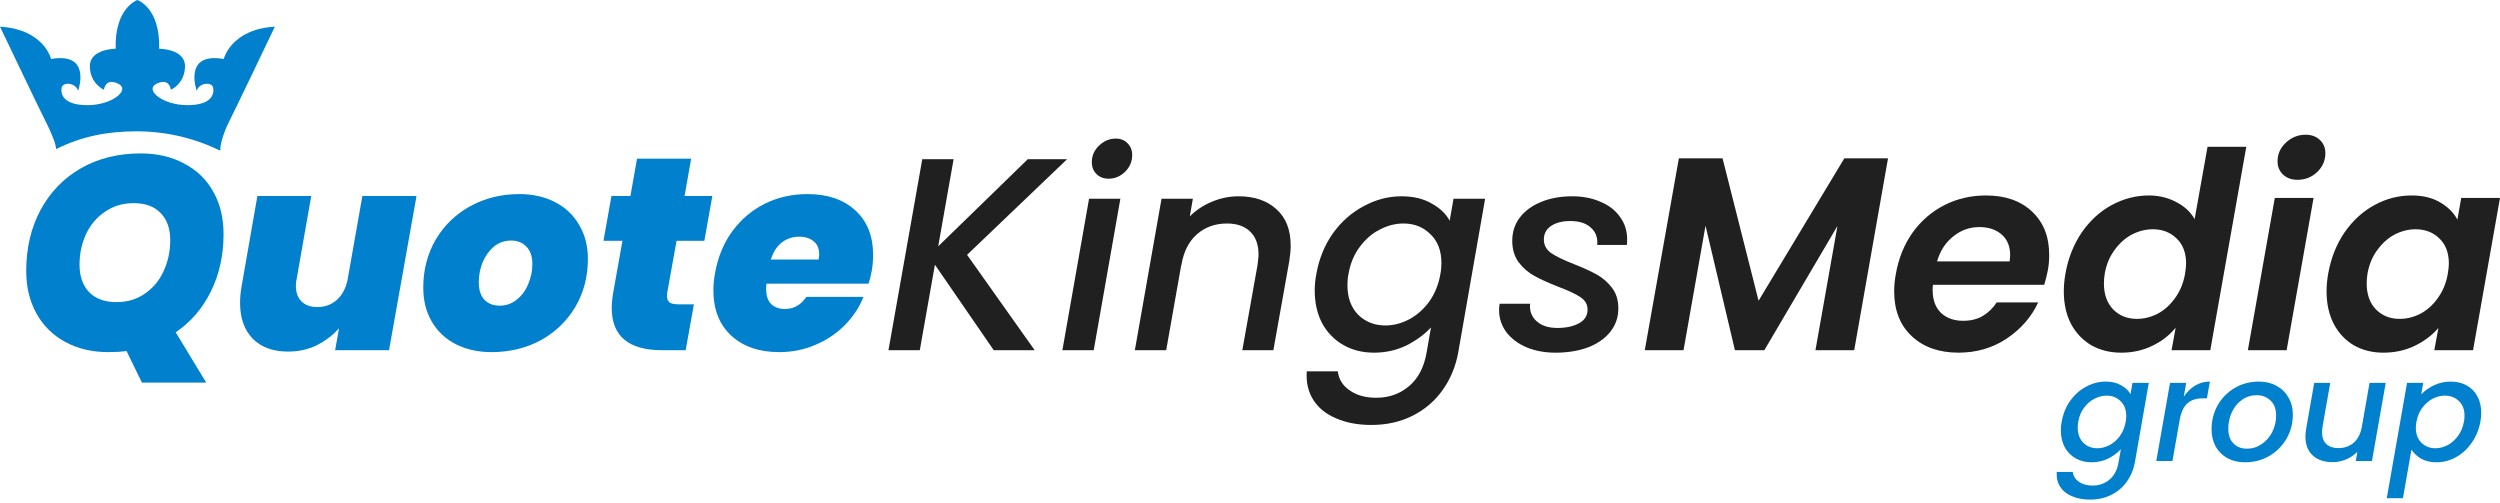<svg width="398" height="80" viewBox="0 0 398 80" fill="none" xmlns="http://www.w3.org/2000/svg">
<path d="M370.651 43.544C371.089 41.094 371.949 38.921 373.233 37.025C374.545 35.129 376.135 33.67 378.002 32.649C379.869 31.628 381.838 31.118 383.909 31.118C385.717 31.118 387.234 31.483 388.459 32.212C389.714 32.941 390.632 33.86 391.216 34.968L391.828 31.512H397.998L393.71 55.752H387.54L388.197 52.208C387.234 53.345 385.98 54.293 384.434 55.052C382.917 55.781 381.254 56.145 379.446 56.145C377.667 56.145 376.091 55.752 374.72 54.964C373.349 54.147 372.285 53.01 371.526 51.551C370.768 50.064 370.389 48.343 370.389 46.388C370.389 45.484 370.476 44.536 370.651 43.544ZM389.684 43.632C389.801 42.873 389.859 42.319 389.859 41.969C389.859 40.248 389.349 38.906 388.328 37.944C387.336 36.981 386.082 36.5 384.565 36.5C383.428 36.5 382.319 36.777 381.24 37.331C380.19 37.885 379.271 38.702 378.483 39.781C377.696 40.831 377.171 42.086 376.908 43.544C376.821 44.098 376.777 44.623 376.777 45.119C376.777 46.87 377.273 48.255 378.265 49.276C379.256 50.268 380.511 50.764 382.027 50.764C383.165 50.764 384.273 50.487 385.353 49.932C386.432 49.349 387.351 48.518 388.109 47.438C388.897 46.359 389.422 45.09 389.684 43.632Z" fill="#202020"/>
<path d="M365.781 28.624C364.818 28.624 364.045 28.347 363.462 27.793C362.879 27.238 362.587 26.538 362.587 25.692C362.587 24.526 363.024 23.534 363.899 22.717C364.804 21.871 365.854 21.448 367.05 21.448C367.983 21.448 368.742 21.725 369.325 22.28C369.908 22.834 370.2 23.534 370.2 24.38C370.2 25.547 369.763 26.553 368.888 27.399C368.012 28.216 366.977 28.624 365.781 28.624ZM368.319 31.512L364.031 55.752H357.861L362.149 31.512H368.319Z" fill="#202020"/>
<path d="M328.82 43.544C329.257 41.094 330.118 38.921 331.401 37.025C332.714 35.129 334.304 33.67 336.17 32.649C338.066 31.628 340.05 31.118 342.121 31.118C343.696 31.118 345.14 31.468 346.453 32.168C347.765 32.839 348.743 33.743 349.384 34.881L351.441 23.373H357.61L351.878 55.752H345.709L346.365 52.164C345.403 53.36 344.163 54.322 342.646 55.052C341.158 55.781 339.51 56.146 337.702 56.146C335.922 56.146 334.333 55.752 332.933 54.964C331.562 54.148 330.482 53.01 329.695 51.551C328.936 50.064 328.557 48.343 328.557 46.388C328.557 45.484 328.645 44.536 328.82 43.544ZM347.853 43.632C347.97 42.873 348.028 42.319 348.028 41.969C348.028 40.248 347.517 38.906 346.497 37.944C345.505 36.981 344.25 36.5 342.734 36.5C341.596 36.5 340.488 36.777 339.408 37.331C338.358 37.885 337.439 38.702 336.652 39.781C335.864 40.831 335.339 42.086 335.077 43.544C334.989 44.099 334.945 44.624 334.945 45.119C334.945 46.87 335.441 48.255 336.433 49.276C337.425 50.268 338.679 50.764 340.196 50.764C341.333 50.764 342.442 50.487 343.521 49.932C344.6 49.349 345.519 48.518 346.278 47.438C347.065 46.359 347.59 45.09 347.853 43.632Z" fill="#202020"/>
<path d="M316.166 31.118C319.258 31.118 321.709 31.978 323.517 33.699C325.326 35.391 326.23 37.681 326.23 40.569C326.23 41.502 326.157 42.334 326.011 43.063C325.836 43.938 325.646 44.696 325.442 45.338H307.722C307.692 45.542 307.678 45.834 307.678 46.213C307.678 47.73 308.115 48.926 308.991 49.801C309.895 50.647 311.076 51.07 312.535 51.07C313.76 51.07 314.81 50.807 315.685 50.282C316.589 49.728 317.318 49.014 317.873 48.139H324.48C323.4 50.472 321.723 52.397 319.448 53.914C317.202 55.402 314.649 56.145 311.791 56.145C308.699 56.145 306.219 55.27 304.353 53.52C302.486 51.77 301.552 49.393 301.552 46.388C301.552 45.513 301.64 44.594 301.815 43.632C302.252 41.123 303.142 38.921 304.484 37.025C305.855 35.129 307.547 33.67 309.559 32.649C311.572 31.628 313.774 31.118 316.166 31.118ZM319.929 41.619C319.988 41.152 320.017 40.817 320.017 40.613C320.017 39.212 319.565 38.119 318.66 37.331C317.756 36.544 316.575 36.15 315.116 36.15C313.57 36.15 312.185 36.646 310.959 37.637C309.734 38.6 308.874 39.927 308.378 41.619H319.929Z" fill="#202020"/>
<path d="M300.572 25.211L295.19 55.752H289.021L292.521 35.975L280.882 55.752H276.201L271.519 35.931L268.019 55.752H261.849L267.275 25.211H274.232L279.964 47.876L293.615 25.211H300.572Z" fill="#202020"/>
<path d="M247.621 56.146C245.958 56.146 244.441 55.868 243.07 55.314C241.699 54.731 240.62 53.929 239.832 52.908C239.045 51.858 238.651 50.662 238.651 49.32C238.651 49.087 238.68 48.766 238.738 48.357H243.595C243.478 49.466 243.814 50.385 244.601 51.114C245.389 51.843 246.498 52.208 247.927 52.208C249.327 52.208 250.479 51.96 251.383 51.464C252.288 50.968 252.74 50.239 252.74 49.276C252.74 48.459 252.361 47.803 251.602 47.307C250.873 46.811 249.692 46.257 248.058 45.645C246.512 45.032 245.258 44.463 244.295 43.938C243.333 43.413 242.501 42.698 241.801 41.794C241.101 40.861 240.751 39.709 240.751 38.337C240.751 36.937 241.145 35.712 241.932 34.662C242.749 33.583 243.872 32.752 245.302 32.168C246.76 31.555 248.423 31.249 250.29 31.249C251.981 31.249 253.484 31.541 254.796 32.124C256.138 32.679 257.174 33.481 257.903 34.531C258.661 35.552 259.041 36.733 259.041 38.075C259.041 38.483 259.026 38.79 258.997 38.994H254.271C254.388 37.856 254.052 36.937 253.265 36.237C252.506 35.537 251.413 35.187 249.983 35.187C248.729 35.187 247.708 35.45 246.92 35.975C246.162 36.5 245.783 37.215 245.783 38.119C245.783 39.023 246.177 39.752 246.964 40.306C247.752 40.831 248.962 41.415 250.596 42.057C252.084 42.64 253.294 43.194 254.228 43.719C255.161 44.244 255.963 44.944 256.634 45.819C257.305 46.695 257.64 47.788 257.64 49.101C257.64 50.531 257.203 51.785 256.328 52.864C255.482 53.914 254.3 54.731 252.784 55.314C251.267 55.868 249.546 56.146 247.621 56.146Z" fill="#202020"/>
<path d="M223.13 31.249C224.997 31.249 226.587 31.628 227.899 32.387C229.241 33.116 230.204 34.035 230.787 35.143L231.4 31.643H236.431L232.143 56.146C231.735 58.362 230.918 60.331 229.693 62.053C228.468 63.803 226.878 65.174 224.924 66.165C222.969 67.157 220.767 67.653 218.317 67.653C216.188 67.653 214.321 67.303 212.716 66.603C211.112 65.932 209.901 64.955 209.085 63.671C208.268 62.388 207.918 60.871 208.035 59.121H212.979C213.125 60.375 213.752 61.382 214.86 62.14C215.969 62.928 217.383 63.321 219.104 63.321C221.117 63.321 222.853 62.709 224.311 61.484C225.77 60.259 226.703 58.479 227.112 56.146L227.812 52.12C226.762 53.258 225.449 54.22 223.874 55.008C222.299 55.766 220.592 56.146 218.754 56.146C216.917 56.146 215.283 55.737 213.854 54.92C212.425 54.104 211.302 52.952 210.485 51.464C209.697 49.947 209.303 48.212 209.303 46.257C209.303 45.382 209.391 44.492 209.566 43.588C210.004 41.167 210.879 39.023 212.191 37.156C213.533 35.289 215.167 33.845 217.092 32.824C219.017 31.774 221.03 31.249 223.13 31.249ZM229.299 43.676C229.416 43.121 229.474 42.523 229.474 41.882C229.474 39.927 228.891 38.396 227.724 37.287C226.587 36.15 225.157 35.581 223.436 35.581C222.153 35.581 220.898 35.902 219.673 36.544C218.448 37.156 217.383 38.075 216.479 39.3C215.575 40.496 214.977 41.925 214.685 43.588C214.569 44.142 214.51 44.74 214.51 45.382C214.51 47.365 215.079 48.941 216.217 50.108C217.383 51.245 218.827 51.814 220.548 51.814C221.832 51.814 223.086 51.493 224.311 50.851C225.536 50.21 226.601 49.276 227.505 48.051C228.41 46.797 229.008 45.338 229.299 43.676Z" fill="#202020"/>
<path d="M197.165 31.249C199.703 31.249 201.715 31.935 203.203 33.306C204.72 34.648 205.478 36.587 205.478 39.125C205.478 39.767 205.405 40.569 205.26 41.532L202.722 55.752H197.777L200.184 42.275C200.301 41.459 200.359 40.875 200.359 40.525C200.359 38.921 199.907 37.696 199.003 36.85C198.128 36.004 196.902 35.581 195.327 35.581C193.431 35.581 191.827 36.164 190.514 37.331C189.231 38.469 188.414 40.117 188.064 42.275V42.144L185.657 55.752H180.669L184.914 31.643H189.902L189.42 34.443C190.412 33.452 191.579 32.679 192.921 32.124C194.292 31.541 195.706 31.249 197.165 31.249Z" fill="#202020"/>
<path d="M176.484 28.449C175.696 28.449 175.054 28.201 174.558 27.705C174.062 27.209 173.815 26.582 173.815 25.824C173.815 24.803 174.194 23.928 174.952 23.198C175.74 22.44 176.629 22.061 177.621 22.061C178.409 22.061 179.036 22.309 179.503 22.805C179.999 23.3 180.246 23.928 180.246 24.686C180.246 25.707 179.867 26.597 179.109 27.355C178.35 28.084 177.475 28.449 176.484 28.449ZM178.365 31.643L174.121 55.752H169.133L173.377 31.643H178.365Z" fill="#202020"/>
<path d="M153.958 40.569L164.722 55.752H158.202L148.839 42.144L146.432 55.752H141.444L146.826 25.342H151.814L149.364 39.213L163.628 25.342H169.885L153.958 40.569Z" fill="#202020"/>
<path d="M128.536 30.899C131.745 30.899 134.283 31.76 136.15 33.481C138.046 35.202 138.994 37.55 138.994 40.525C138.994 41.517 138.921 42.392 138.775 43.151C138.6 44.084 138.425 44.755 138.25 45.163H122.017C121.988 45.338 121.973 45.601 121.973 45.951C121.973 47.059 122.236 47.876 122.761 48.401C123.315 48.926 124.044 49.189 124.948 49.189C126.378 49.189 127.515 48.547 128.361 47.264H137.462C136.791 48.955 135.785 50.472 134.443 51.814C133.131 53.127 131.57 54.162 129.761 54.921C127.982 55.679 126.086 56.058 124.073 56.058C120.865 56.058 118.312 55.183 116.416 53.433C114.52 51.683 113.572 49.276 113.572 46.213C113.572 45.338 113.66 44.419 113.835 43.457C114.302 40.89 115.22 38.673 116.591 36.806C117.991 34.91 119.712 33.452 121.754 32.431C123.825 31.41 126.086 30.899 128.536 30.899ZM130.33 41.313C130.389 40.904 130.418 40.642 130.418 40.525C130.418 39.592 130.126 38.892 129.543 38.425C128.959 37.929 128.201 37.681 127.267 37.681C126.188 37.681 125.255 37.987 124.467 38.6C123.68 39.213 123.096 40.117 122.717 41.313H130.33Z" fill="#0181CD"/>
<path d="M106.226 46.563C106.197 46.709 106.182 46.884 106.182 47.088C106.182 47.555 106.313 47.905 106.576 48.139C106.868 48.343 107.334 48.445 107.976 48.445H110.47L109.157 55.752H105.394C100.056 55.752 97.387 53.506 97.387 49.014C97.387 48.255 97.475 47.395 97.65 46.432L99.094 38.337H96.075L97.344 31.206H100.363L101.413 25.255H110.032L108.982 31.206H113.402L112.133 38.337H107.713L106.226 46.563Z" fill="#0181CD"/>
<path d="M78.234 56.058C76.105 56.058 74.209 55.635 72.546 54.789C70.913 53.943 69.644 52.747 68.74 51.201C67.835 49.655 67.383 47.847 67.383 45.776C67.383 42.976 68.04 40.438 69.352 38.163C70.694 35.887 72.532 34.108 74.865 32.825C77.199 31.541 79.81 30.899 82.697 30.899C84.827 30.899 86.708 31.322 88.342 32.168C90.004 33.014 91.288 34.225 92.192 35.8C93.126 37.346 93.592 39.154 93.592 41.225C93.592 44.055 92.921 46.607 91.58 48.882C90.238 51.129 88.4 52.893 86.067 54.177C83.733 55.431 81.122 56.058 78.234 56.058ZM79.547 48.664C80.568 48.664 81.472 48.343 82.26 47.701C83.077 47.059 83.689 46.228 84.098 45.207C84.535 44.186 84.754 43.136 84.754 42.057C84.754 40.832 84.433 39.898 83.791 39.256C83.179 38.615 82.376 38.294 81.385 38.294C80.335 38.294 79.416 38.615 78.628 39.256C77.87 39.898 77.272 40.73 76.834 41.75C76.426 42.771 76.222 43.836 76.222 44.944C76.222 46.17 76.528 47.103 77.141 47.745C77.753 48.357 78.555 48.664 79.547 48.664Z" fill="#0181CD"/>
<path d="M66.309 31.206L61.933 55.752H53.357L53.97 52.252C53.007 53.36 51.826 54.264 50.426 54.964C49.055 55.635 47.538 55.971 45.875 55.971C43.454 55.971 41.573 55.285 40.231 53.914C38.889 52.543 38.218 50.633 38.218 48.182C38.218 47.336 38.306 46.432 38.481 45.47L40.975 31.206H49.551L47.232 44.376C47.144 44.755 47.1 45.134 47.1 45.513C47.1 46.563 47.407 47.395 48.019 48.007C48.632 48.591 49.463 48.882 50.513 48.882C51.738 48.882 52.774 48.503 53.62 47.745C54.466 46.986 55.035 45.936 55.326 44.594L57.689 31.206H66.309Z" fill="#0181CD"/>
<path d="M35.59 37.244C35.59 40.627 34.919 43.676 33.577 46.388C32.264 49.072 30.397 51.245 27.976 52.908L32.833 60.915H22.595L20.144 55.883C19.328 56 18.365 56.058 17.256 56.058C14.66 56.058 12.37 55.519 10.387 54.439C8.403 53.36 6.872 51.843 5.793 49.889C4.713 47.934 4.174 45.688 4.174 43.151C4.174 39.504 4.932 36.267 6.449 33.437C7.995 30.578 10.139 28.361 12.881 26.786C15.652 25.211 18.817 24.424 22.376 24.424C25.03 24.424 27.349 24.963 29.333 26.043C31.345 27.093 32.891 28.595 33.971 30.549C35.05 32.474 35.59 34.706 35.59 37.244ZM12.662 42.144C12.662 43.982 13.173 45.44 14.194 46.52C15.215 47.57 16.673 48.095 18.569 48.095C20.29 48.095 21.792 47.643 23.076 46.738C24.389 45.834 25.38 44.638 26.051 43.151C26.751 41.634 27.101 40 27.101 38.25C27.101 36.383 26.591 34.939 25.57 33.918C24.578 32.868 23.149 32.343 21.282 32.343C19.561 32.343 18.044 32.795 16.731 33.7C15.419 34.575 14.412 35.756 13.712 37.244C13.012 38.731 12.662 40.365 12.662 42.144Z" fill="#0181CD"/>
<path d="M385.461 62.781C386.003 62.209 386.681 61.727 387.494 61.335C388.322 60.944 389.21 60.748 390.159 60.748C391.107 60.748 391.95 60.952 392.688 61.358C393.426 61.764 393.998 62.344 394.404 63.097C394.811 63.85 395.014 64.73 395.014 65.739C395.014 66.176 394.969 66.635 394.878 67.117C394.653 68.366 394.193 69.488 393.501 70.482C392.823 71.46 391.988 72.228 390.994 72.785C390.016 73.327 388.984 73.598 387.9 73.598C386.952 73.598 386.139 73.41 385.461 73.034C384.799 72.642 384.279 72.16 383.903 71.588L382.548 79.311H379.974L383.203 60.952H385.777L385.461 62.781ZM392.259 67.117C392.319 66.831 392.349 66.522 392.349 66.191C392.349 65.182 392.048 64.399 391.446 63.842C390.859 63.27 390.113 62.984 389.21 62.984C388.563 62.984 387.915 63.15 387.268 63.481C386.636 63.812 386.086 64.294 385.619 64.926C385.153 65.558 384.844 66.304 384.693 67.162C384.633 67.448 384.603 67.757 384.603 68.088C384.603 69.097 384.897 69.894 385.484 70.482C386.086 71.069 386.831 71.362 387.72 71.362C388.382 71.362 389.029 71.197 389.662 70.865C390.309 70.519 390.866 70.022 391.333 69.375C391.8 68.728 392.108 67.975 392.259 67.117Z" fill="#0181CD"/>
<path d="M379.806 60.952L377.615 73.395H375.041L375.289 71.927C374.792 72.439 374.19 72.845 373.483 73.146C372.79 73.432 372.075 73.575 371.337 73.575C370.027 73.575 368.981 73.222 368.198 72.514C367.415 71.806 367.024 70.805 367.024 69.51C367.024 69.164 367.062 68.75 367.137 68.268L368.424 60.952H370.976L369.756 67.885C369.696 68.306 369.666 68.607 369.666 68.788C369.666 69.616 369.892 70.248 370.344 70.685C370.81 71.121 371.45 71.34 372.263 71.34C373.212 71.34 374.017 71.061 374.68 70.504C375.342 69.932 375.779 69.112 375.989 68.043L377.231 60.952H379.806Z" fill="#0181CD"/>
<path d="M357.388 73.598C356.334 73.598 355.408 73.38 354.61 72.943C353.812 72.507 353.188 71.889 352.736 71.091C352.299 70.293 352.081 69.382 352.081 68.359C352.081 66.959 352.405 65.679 353.052 64.52C353.715 63.36 354.618 62.442 355.762 61.764C356.921 61.087 358.209 60.748 359.624 60.748C360.678 60.748 361.611 60.974 362.424 61.426C363.237 61.862 363.869 62.48 364.321 63.278C364.788 64.061 365.021 64.971 365.021 66.01C365.021 67.41 364.682 68.69 364.005 69.849C363.327 71.008 362.409 71.927 361.25 72.604C360.09 73.267 358.803 73.598 357.388 73.598ZM357.704 71.43C358.562 71.43 359.345 71.189 360.053 70.707C360.776 70.211 361.34 69.563 361.747 68.765C362.153 67.952 362.356 67.087 362.356 66.168C362.356 65.129 362.063 64.332 361.476 63.774C360.888 63.202 360.151 62.916 359.262 62.916C358.389 62.916 357.606 63.165 356.914 63.661C356.236 64.143 355.702 64.798 355.31 65.626C354.934 66.439 354.746 67.312 354.746 68.246C354.746 69.255 355.017 70.037 355.559 70.594C356.116 71.151 356.831 71.43 357.704 71.43Z" fill="#0181CD"/>
<path d="M347.659 63.142C348.171 62.389 348.774 61.802 349.466 61.381C350.174 60.959 350.957 60.748 351.815 60.748L351.34 63.413H350.686C349.692 63.413 348.894 63.661 348.292 64.158C347.69 64.655 347.268 65.513 347.027 66.733L345.853 73.395H343.278L345.469 60.952H348.043L347.659 63.142Z" fill="#0181CD"/>
<path d="M335.222 60.748C336.186 60.748 337.006 60.944 337.684 61.335C338.376 61.712 338.873 62.186 339.174 62.758L339.491 60.952H342.088L339.874 73.598C339.664 74.742 339.242 75.758 338.61 76.647C337.977 77.55 337.157 78.258 336.148 78.769C335.14 79.281 334.003 79.537 332.738 79.537C331.639 79.537 330.676 79.357 329.848 78.995C329.02 78.649 328.395 78.145 327.973 77.482C327.552 76.82 327.371 76.037 327.431 75.134H329.983C330.058 75.781 330.382 76.3 330.954 76.692C331.526 77.098 332.256 77.302 333.145 77.302C334.184 77.302 335.079 76.986 335.832 76.353C336.585 75.721 337.067 74.802 337.277 73.598L337.639 71.52C337.097 72.108 336.419 72.604 335.606 73.011C334.793 73.402 333.913 73.598 332.964 73.598C332.016 73.598 331.172 73.387 330.435 72.966C329.697 72.544 329.117 71.95 328.696 71.182C328.289 70.399 328.086 69.503 328.086 68.494C328.086 68.043 328.131 67.583 328.222 67.117C328.447 65.867 328.899 64.76 329.577 63.797C330.269 62.834 331.112 62.088 332.106 61.561C333.1 61.019 334.138 60.748 335.222 60.748ZM338.407 67.162C338.467 66.876 338.497 66.567 338.497 66.236C338.497 65.227 338.196 64.437 337.594 63.865C337.006 63.278 336.269 62.984 335.38 62.984C334.718 62.984 334.071 63.15 333.438 63.481C332.806 63.797 332.256 64.271 331.79 64.904C331.323 65.521 331.014 66.258 330.864 67.117C330.804 67.403 330.773 67.711 330.773 68.043C330.773 69.066 331.067 69.879 331.654 70.482C332.256 71.069 333.002 71.362 333.89 71.362C334.552 71.362 335.2 71.197 335.832 70.865C336.464 70.534 337.014 70.052 337.481 69.42C337.947 68.773 338.256 68.02 338.407 67.162Z" fill="#0181CD"/>
<path d="M43.755 4.247C43.755 4.247 37.209 17.966 36.275 19.763C35.855 20.63 35.025 22.689 35.066 23.994C30.897 21.946 26.317 20.899 21.728 20.908C17.137 20.913 13.088 21.668 8.93 23.738C8.93 22.874 7.963 20.728 7.48 19.763C6.544 17.966 0 4.247 0 4.247C7.012 4.655 8.133 9.391 8.133 9.391C14.679 8.248 12.435 14.454 12.435 14.454C12.062 13.148 10.004 12.985 9.817 13.964C9.631 14.944 10.004 16.741 13.931 16.741C17.857 16.741 20.849 14.291 18.792 13.311C16.735 12.331 16.548 14.291 16.548 14.291C16.548 14.291 14.304 13.311 14.304 10.535C14.304 7.758 18.417 7.758 18.417 7.758C18.229 1.225 21.876 0 21.876 0C21.876 0 25.522 1.225 25.337 7.758C25.337 7.758 29.451 7.758 29.451 10.535C29.451 13.311 27.207 14.291 27.207 14.291C27.207 14.291 27.02 12.331 24.963 13.311C22.905 14.291 25.897 16.741 29.824 16.741C33.751 16.741 34.124 14.944 33.937 13.964C33.751 12.985 31.693 13.148 31.32 14.454C31.32 14.454 29.078 8.248 35.621 9.391C35.621 9.391 36.743 4.655 43.755 4.247Z" fill="#0181CD"/>
</svg>
